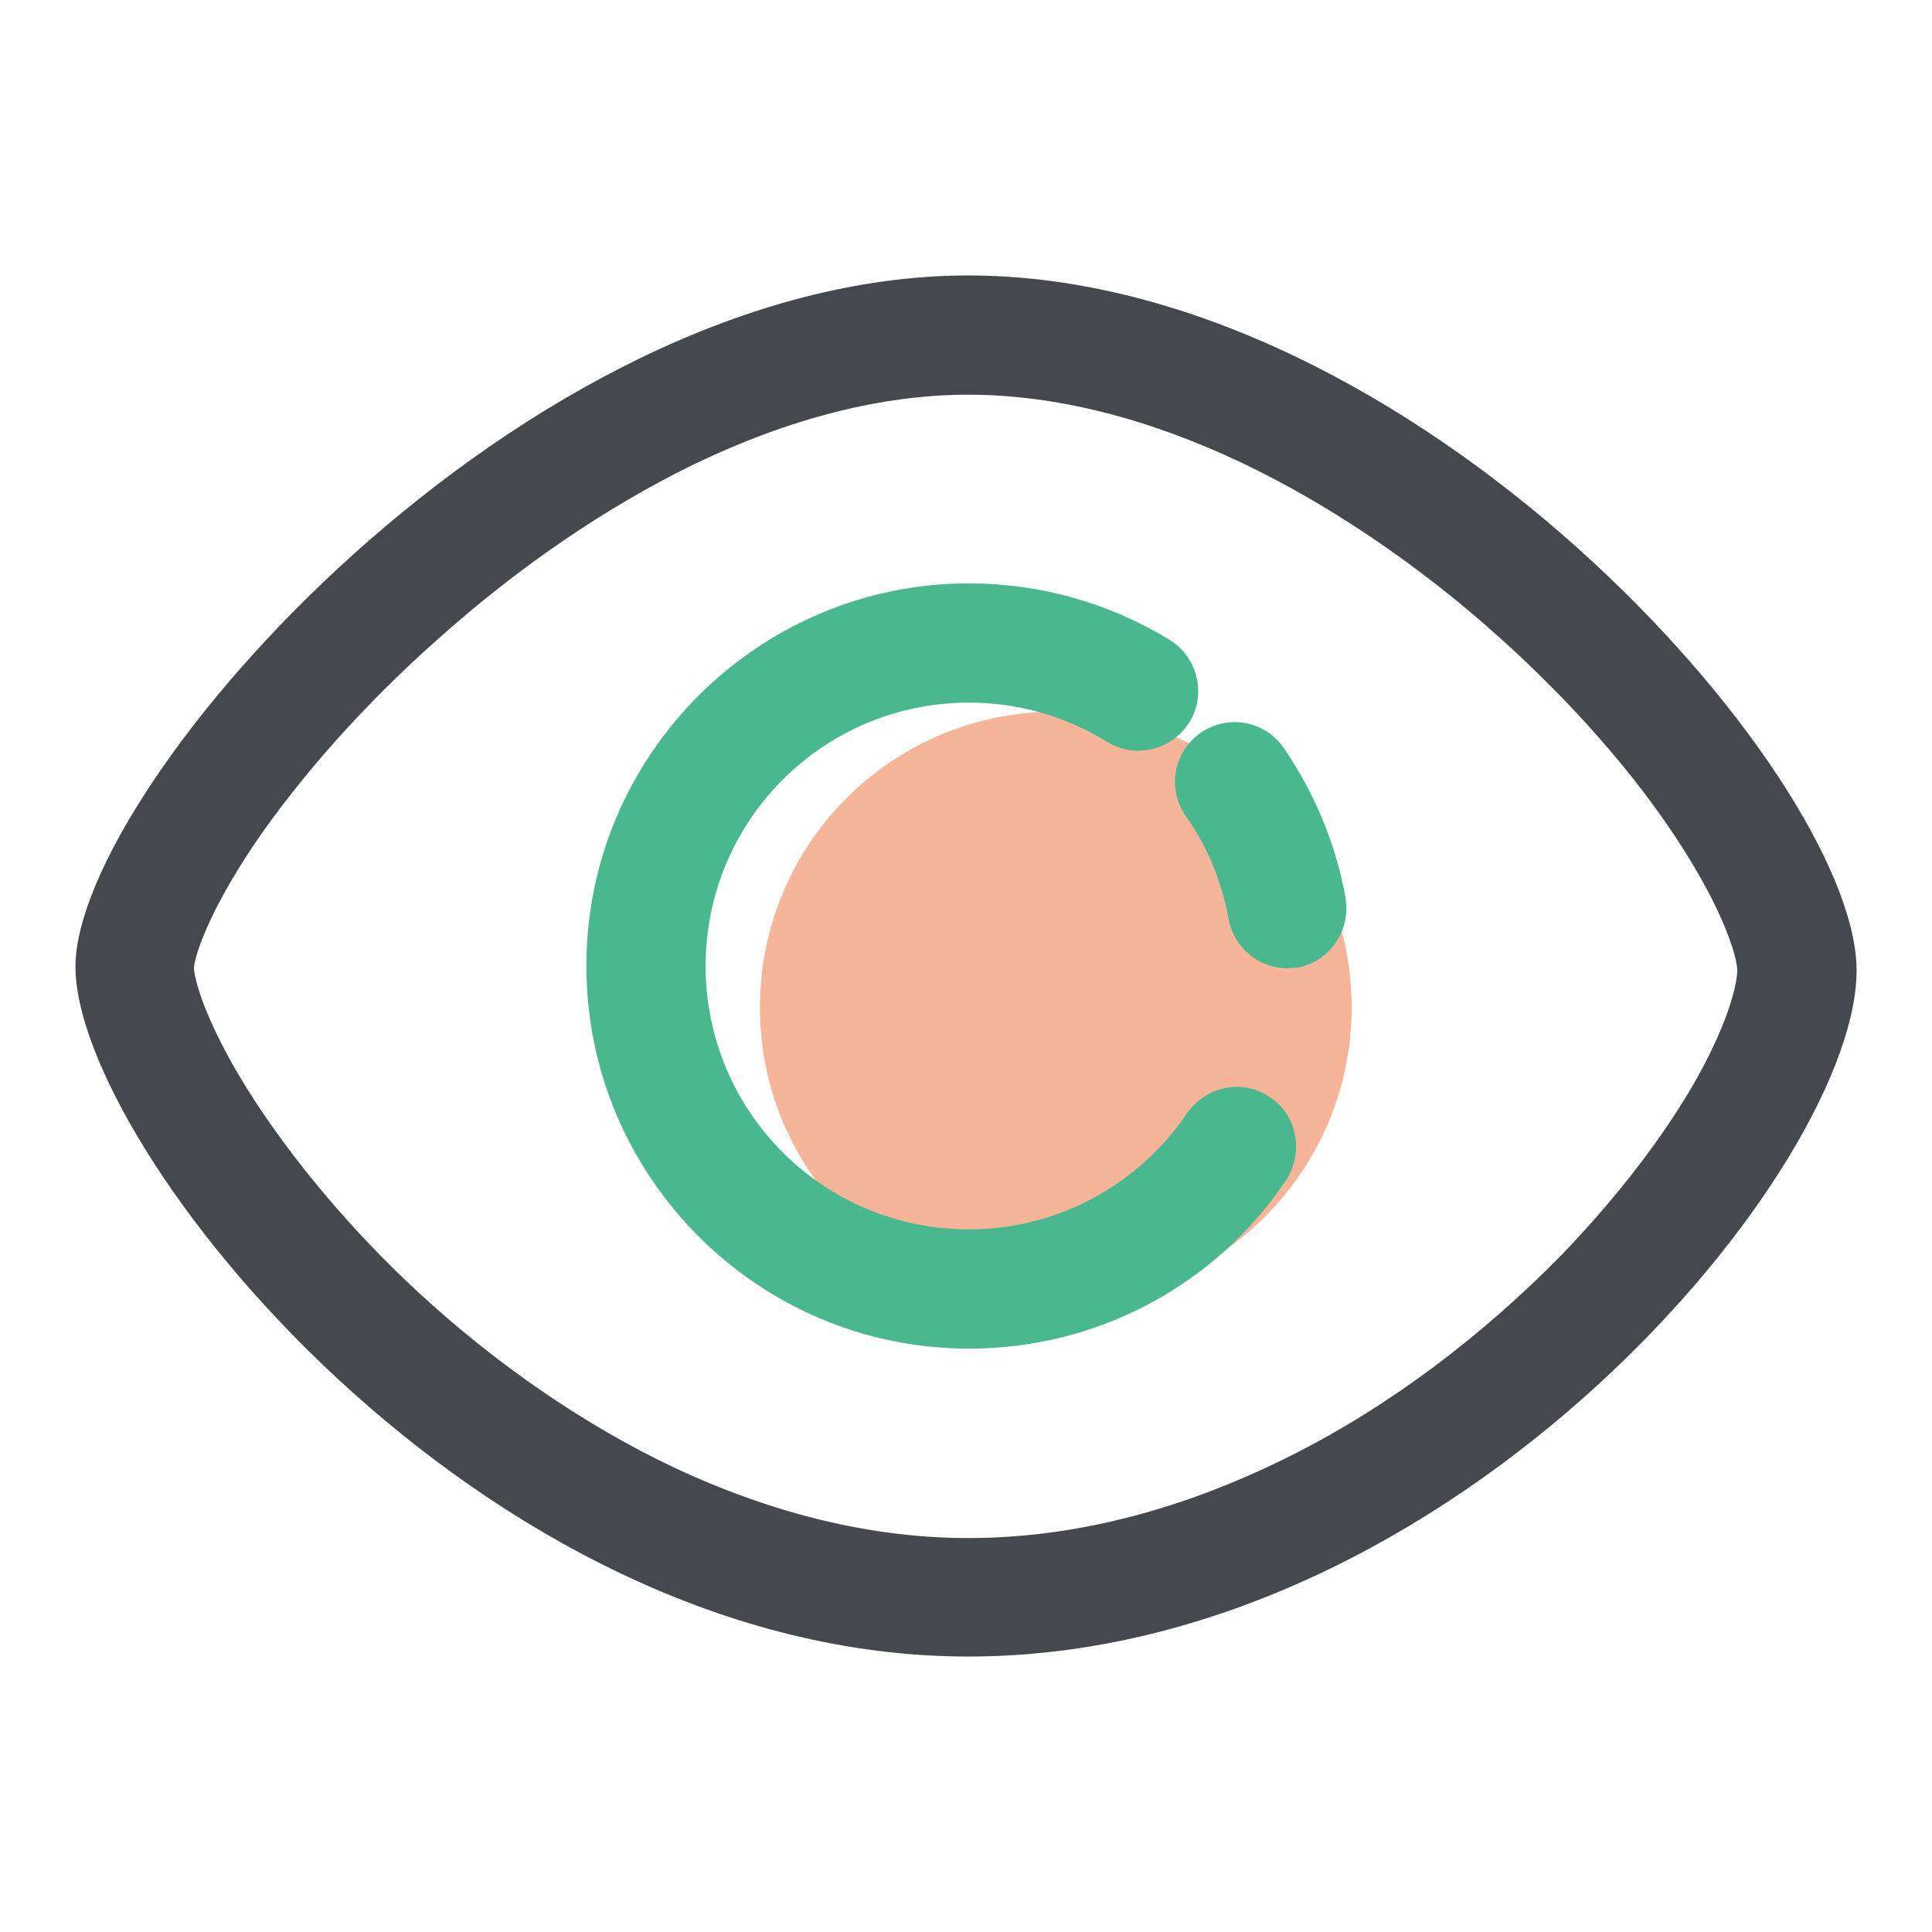 <?xml version="1.0" encoding="utf-8"?>
<!-- Svg Vector Icons : http://www.onlinewebfonts.com/icon -->
<!DOCTYPE svg PUBLIC "-//W3C//DTD SVG 1.1//EN" "http://www.w3.org/Graphics/SVG/1.1/DTD/svg11.dtd">
<svg version="1.1" xmlns="http://www.w3.org/2000/svg" xmlns:xlink="http://www.w3.org/1999/xlink" x="0px" y="0px" viewBox="0 0 256 256" enable-background="new 0 0 256 256" xml:space="preserve">
<g> <path fill="#f6b498" d="M100.7,133.5c0,21.7,17.6,39.2,39.2,39.2c21.7,0,39.2-17.6,39.2-39.2c0-21.7-17.6-39.2-39.2-39.2 C118.2,94.3,100.7,111.8,100.7,133.5z"/> <path fill="#45484c" d="M246,128.1c-0.7-25.8-58.6-91.6-117.7-91.6C69.1,36.5,10,104.2,10,128.1c0,23.9,53.4,91.4,118.3,91.4 C193.1,219.5,246.7,154,246,128.1z M225,142.6c-4.3,7.7-10.6,15.9-18.1,23.7c-10.6,10.8-22.8,20-35.5,26.4 c-14.4,7.3-28.9,11.1-43.1,11.1c-12.8,0-25.9-3.2-39.1-9.4c-11.6-5.5-23.3-13.5-33.7-23.1c-9.1-8.4-17.1-18-22.8-27.1 c-5.7-9.2-7-14.7-7-16c0.1-1.3,1.6-6.8,7.9-16.2c6.1-9,14.7-18.7,24.3-27.2C68.7,75.1,80.5,67.1,92,61.5 c12.7-6.1,24.9-9.2,36.3-9.2c11.5,0,23.8,3.1,36.4,9.1c11.5,5.5,23.2,13.4,33.8,22.9c9.5,8.5,18,18.1,23.9,27.2 c6,9.2,7.7,15.1,7.8,17C230.2,130.2,229.2,135,225,142.6L225,142.6z"/> <path fill="#49b88f" d="M168.3,145.4c-3.6-2.5-8.5-1.5-11,2.1c-6.5,9.6-17.3,15.4-28.9,15.4c-19.3,0-34.9-15.6-34.9-34.9 s15.6-34.9,34.9-34.9c6.5,0,12.8,1.8,18.3,5.2c3.7,2.3,8.6,1.1,10.9-2.6c2.3-3.7,1.1-8.6-2.6-10.9c-8-4.9-17.2-7.5-26.6-7.5 c-27.9,0-50.7,22.7-50.7,50.7c0,27.9,22.7,50.7,50.7,50.7c16.9,0,32.6-8.3,42-22.3C172.8,152.7,171.9,147.8,168.3,145.4z"/> <path fill="#49b88f" d="M178.3,119c-1.3-7.2-4.1-13.9-8.2-19.9c-2.5-3.6-7.4-4.5-11-2c-3.6,2.5-4.5,7.4-2,11 c2.9,4.1,4.8,8.7,5.7,13.7c0.7,3.8,4,6.5,7.8,6.5c0.5,0,0.9-0.1,1.4-0.1C176.2,127.4,179,123.3,178.3,119L178.3,119z"/></g>
</svg>